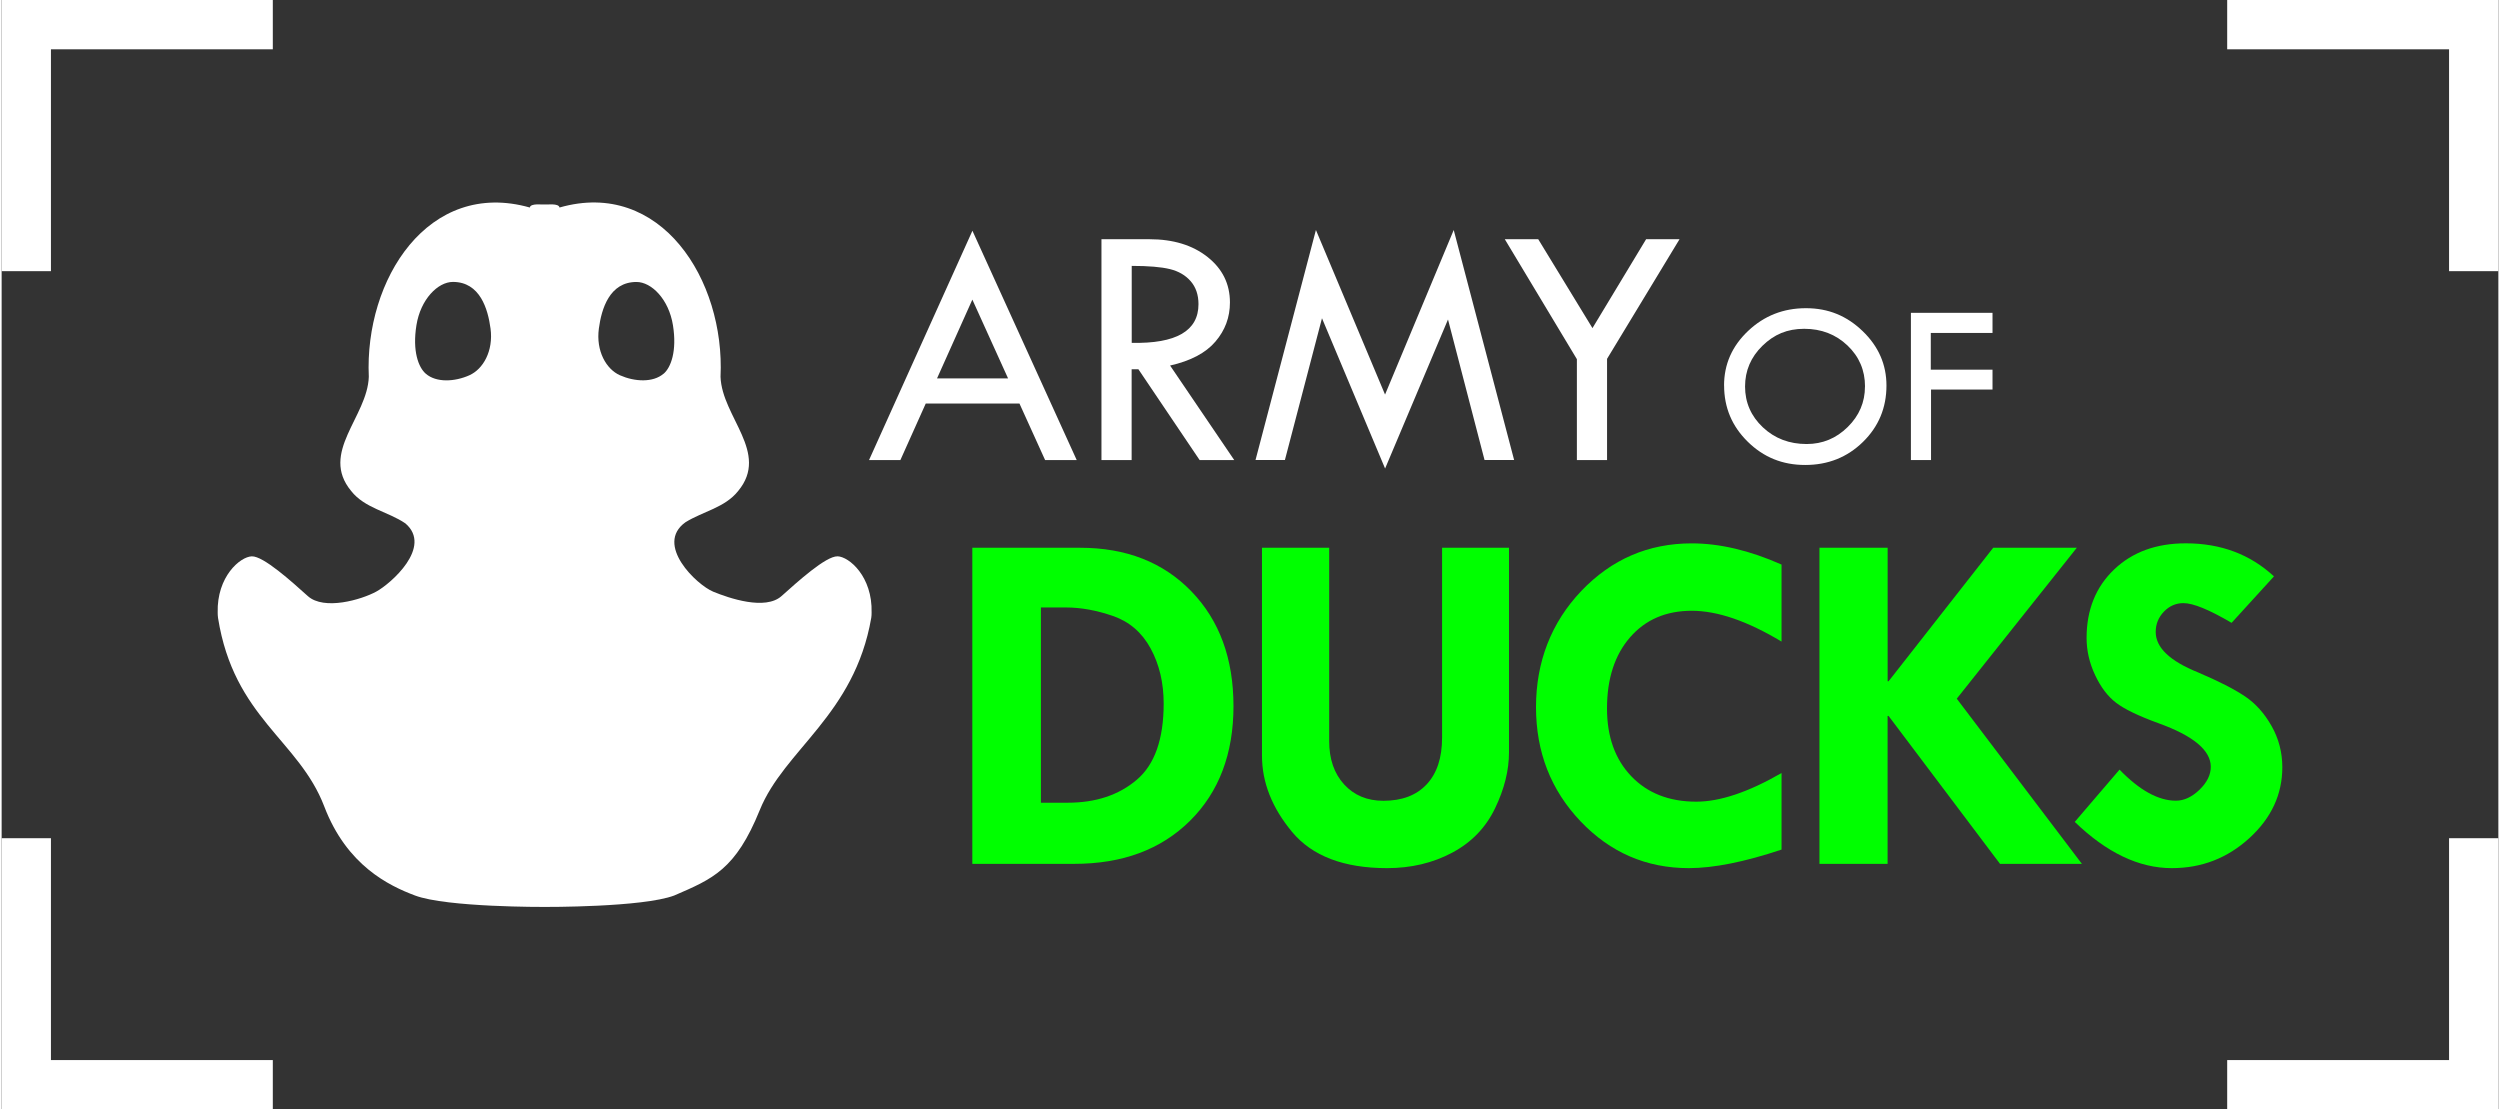 <?xml version="1.0" encoding="UTF-8"?>
<svg id="Layer_2" data-name="Layer 2" xmlns="http://www.w3.org/2000/svg" viewBox="0 0 506.4 225.01" width="800" height="355" >
  <rect x="0" y="0" width="506.4" height="225.01" fill="#333333" stroke="none"/>
  <g id="Layer_1-2" data-name="Layer 1">
    <g>
      <g>
        <g>
          <g>
            <path d="m196.87,111.1h21.88c9.34,0,16.86,2.95,22.56,8.84,5.7,5.89,8.54,13.66,8.54,23.29s-2.94,17.42-8.81,23.24c-5.88,5.83-13.7,8.74-23.46,8.74h-20.7v-64.11Zm13.92,12.11v39.6h5.47c5.66,0,10.32-1.55,13.96-4.64,3.65-3.09,5.47-8.25,5.47-15.48,0-4.2-.88-7.92-2.64-11.16-1.76-3.24-4.31-5.44-7.64-6.59-3.34-1.16-6.52-1.73-9.55-1.73h-5.08Z" style="fill: lime;"/>
            <path d="m255.64,111.1h13.62v39.21c0,3.65,1.01,6.58,3.03,8.79,2.02,2.21,4.67,3.32,7.96,3.32,3.78,0,6.71-1.11,8.79-3.34,2.08-2.23,3.12-5.38,3.12-9.45v-38.53h13.57v41.5c0,3.65-.94,7.43-2.83,11.35-1.89,3.92-4.79,6.93-8.72,9.01-3.92,2.08-8.31,3.12-13.16,3.12-8.79,0-15.22-2.45-19.29-7.35-4.07-4.9-6.1-10.05-6.1-15.45v-42.19Z" style="fill: lime;"/>
            <path d="m361.01,114.51v15.62c-6.93-4.17-13-6.25-18.21-6.25s-9.38,1.79-12.5,5.37-4.69,8.4-4.69,14.45c0,5.73,1.64,10.31,4.93,13.75,3.29,3.43,7.68,5.15,13.18,5.15,4.82,0,10.58-1.94,17.29-5.81v15.53c-7.52,2.51-13.79,3.76-18.8,3.76-8.63,0-15.95-3.17-21.97-9.5-6.02-6.33-9.03-14.05-9.03-23.17s3.07-17.13,9.2-23.56c6.14-6.43,13.6-9.64,22.39-9.64,5.66,0,11.74,1.43,18.21,4.3Z" style="fill: lime;"/>
            <path d="m368.71,111.1h13.82v27.08h.19l21.22-27.08h16.96l-24.35,30.61,25.38,33.5h-16.61l-22.6-30h-.2v30h-13.82v-64.11Z" style="fill: lime;"/>
            <path d="m460.88,116.91l-8.59,9.42c-4.53-2.67-7.78-4-9.77-4-1.53,0-2.85.58-3.96,1.73-1.11,1.16-1.66,2.53-1.66,4.12,0,3.16,2.86,5.89,8.59,8.2,4.2,1.79,7.37,3.41,9.52,4.86,2.15,1.45,3.95,3.46,5.4,6.03,1.45,2.57,2.17,5.35,2.17,8.35,0,5.5-2.22,10.29-6.67,14.36s-9.69,6.1-15.75,6.1c-6.64,0-13.2-3.12-19.68-9.38l9.08-10.6c4.07,4.2,7.88,6.3,11.43,6.3,1.66,0,3.25-.74,4.79-2.22,1.53-1.48,2.29-3.03,2.29-4.65,0-3.34-3.53-6.29-10.6-8.84-4.04-1.47-6.9-2.85-8.59-4.14-1.69-1.29-3.12-3.16-4.27-5.62-1.16-2.46-1.73-4.97-1.73-7.54,0-5.7,1.86-10.32,5.57-13.87s8.56-5.32,14.55-5.32c7.1,0,13.05,2.23,17.87,6.69Z" style="fill: lime;"/>
          </g>
          <g>
            <path d="m196.9,46.8l21.15,46.51h-6.41l-5.2-11.46h-19.01l-5.14,11.46h-6.36l20.97-46.51Zm-.02,13.98l-7.16,15.97h14.41l-7.24-15.97Z" style="fill: #fff;"/>
            <path d="m223.09,48.52h9.7c4.83,0,8.76,1.2,11.79,3.6,3.04,2.4,4.55,5.48,4.55,9.23,0,3-.98,5.65-2.95,7.94-1.96,2.3-5.03,3.91-9.19,4.85l13.01,19.17h-7.02l-12.42-18.42h-1.37v18.42h-6.12v-44.79Zm6.12,5.41v15.61c9.02.19,13.54-2.43,13.54-7.84,0-1.9-.53-3.45-1.58-4.66-1.05-1.21-2.46-2.03-4.22-2.46-1.76-.43-4.34-.65-7.73-.65Z" style="fill: #fff;"/>
            <path d="m294.52,46.65l12.25,46.65h-6l-7.41-28.5-12.76,30.23-12.8-30.48-7.52,28.75h-5.96l12.25-46.65,14.02,33.38,13.93-33.38Z" style="fill: #fff;"/>
            <path d="m304.89,48.52h6.77l11,18.03,10.88-18.03h6.78l-14.7,24.26v20.53h-6.12v-20.46l-14.62-24.33Z" style="fill: #fff;"/>
            <path d="m349.35,78.2c0-4.31,1.62-8,4.88-11.08s7.16-4.61,11.72-4.61,8.29,1.55,11.51,4.65,4.83,6.78,4.83,11.04c0,4.51-1.59,8.33-4.77,11.44-3.18,3.11-7.08,4.67-11.71,4.67s-8.45-1.57-11.65-4.71c-3.2-3.14-4.8-6.94-4.8-11.41Zm28.59.19c0-3.29-1.19-6.07-3.56-8.32s-5.3-3.38-8.77-3.38-6.12,1.15-8.47,3.44c-2.35,2.29-3.53,5.05-3.53,8.27s1.21,6.02,3.62,8.28c2.41,2.26,5.37,3.38,8.87,3.38,3.22,0,6-1.15,8.33-3.45,2.34-2.3,3.5-5.04,3.5-8.21Z" style="fill: #fff;"/>
            <path d="m387.25,63.45h16.55v4.08h-12.52v7.45h12.52v4.03h-12.47v14.3h-4.08v-29.86Z" style="fill: #fff;"/>
          </g>
        </g>
        <path d="m169.54,112.84c-2.35-.07-8.06,5.11-11.36,8.06s-10.64.43-13.85-.89c-3.36-1.38-11.94-9.56-5.64-14.08,3.51-2.19,8.02-2.96,10.7-6.35,6.43-7.78-3.3-15-3.58-23.16.94-19.66-12.15-40.21-32.66-34.33-.13-.94-2.67-.54-3.01-.62-.34.08-2.88-.32-3.01.62-20.58-5.82-33.56,14.6-32.66,34.33-.27,8.15-10.01,15.39-3.58,23.16,2.75,3.51,7.46,4.17,10.99,6.57,5.6,4.76-2.95,12.25-5.93,13.86-2.99,1.62-10.55,3.85-13.85.89-3.29-2.96-9.01-8.13-11.36-8.06-2.35.07-7.12,4.1-6.92,11.43,0,.33.02.69.07,1.06,3.22,20.25,16.4,24.75,21.55,38.25,4.57,11.98,13.14,16.07,18.4,18.05,6.41,2.42,26.29,2.32,26.29,2.32,0,0,19.88.1,26.29-2.32,7.82-3.38,12.45-5.24,17.35-17.33,4.97-12.29,19.18-19.22,22.61-38.98.06-.36.07-.72.07-1.06.2-7.33-4.57-11.36-6.92-11.43Zm-74.66-36.73c-3,1.34-6.72,1.53-8.85-.31-1.48-1.27-2.75-4.58-1.9-9.84.84-5.26,4.35-8.78,7.4-8.78,5.49,0,7.1,5.48,7.63,9.46.61,4.58-1.53,8.24-4.27,9.46Zm39.37-.31c-2.14,1.83-5.85,1.64-8.85.31-2.75-1.22-4.88-4.88-4.27-9.46.53-3.98,2.14-9.46,7.63-9.46,3.05,0,6.56,3.51,7.4,8.78.84,5.26-.42,8.57-1.9,9.84Z" style="fill: #fff;"/>
      </g>
      <g>
        <polygon points="506.4 225.01 451.4 225.01 451.4 215.01 496.4 215.01 496.4 170.01 506.4 170.01 506.4 225.01" style="fill: #fff;"/>
        <polygon points="55 225.01 0 225.01 0 170.01 10 170.01 10 215.01 55 215.01 55 225.01" style="fill: #fff;"/>
        <polygon points="10 55 0 55 0 0 55 0 55 10 10 10 10 55" style="fill: #fff;"/>
        <polygon points="506.4 55 496.4 55 496.4 10 451.4 10 451.4 0 506.4 0 506.4 55" style="fill: #fff;"/>
      </g>
    </g>
  </g>
</svg>
